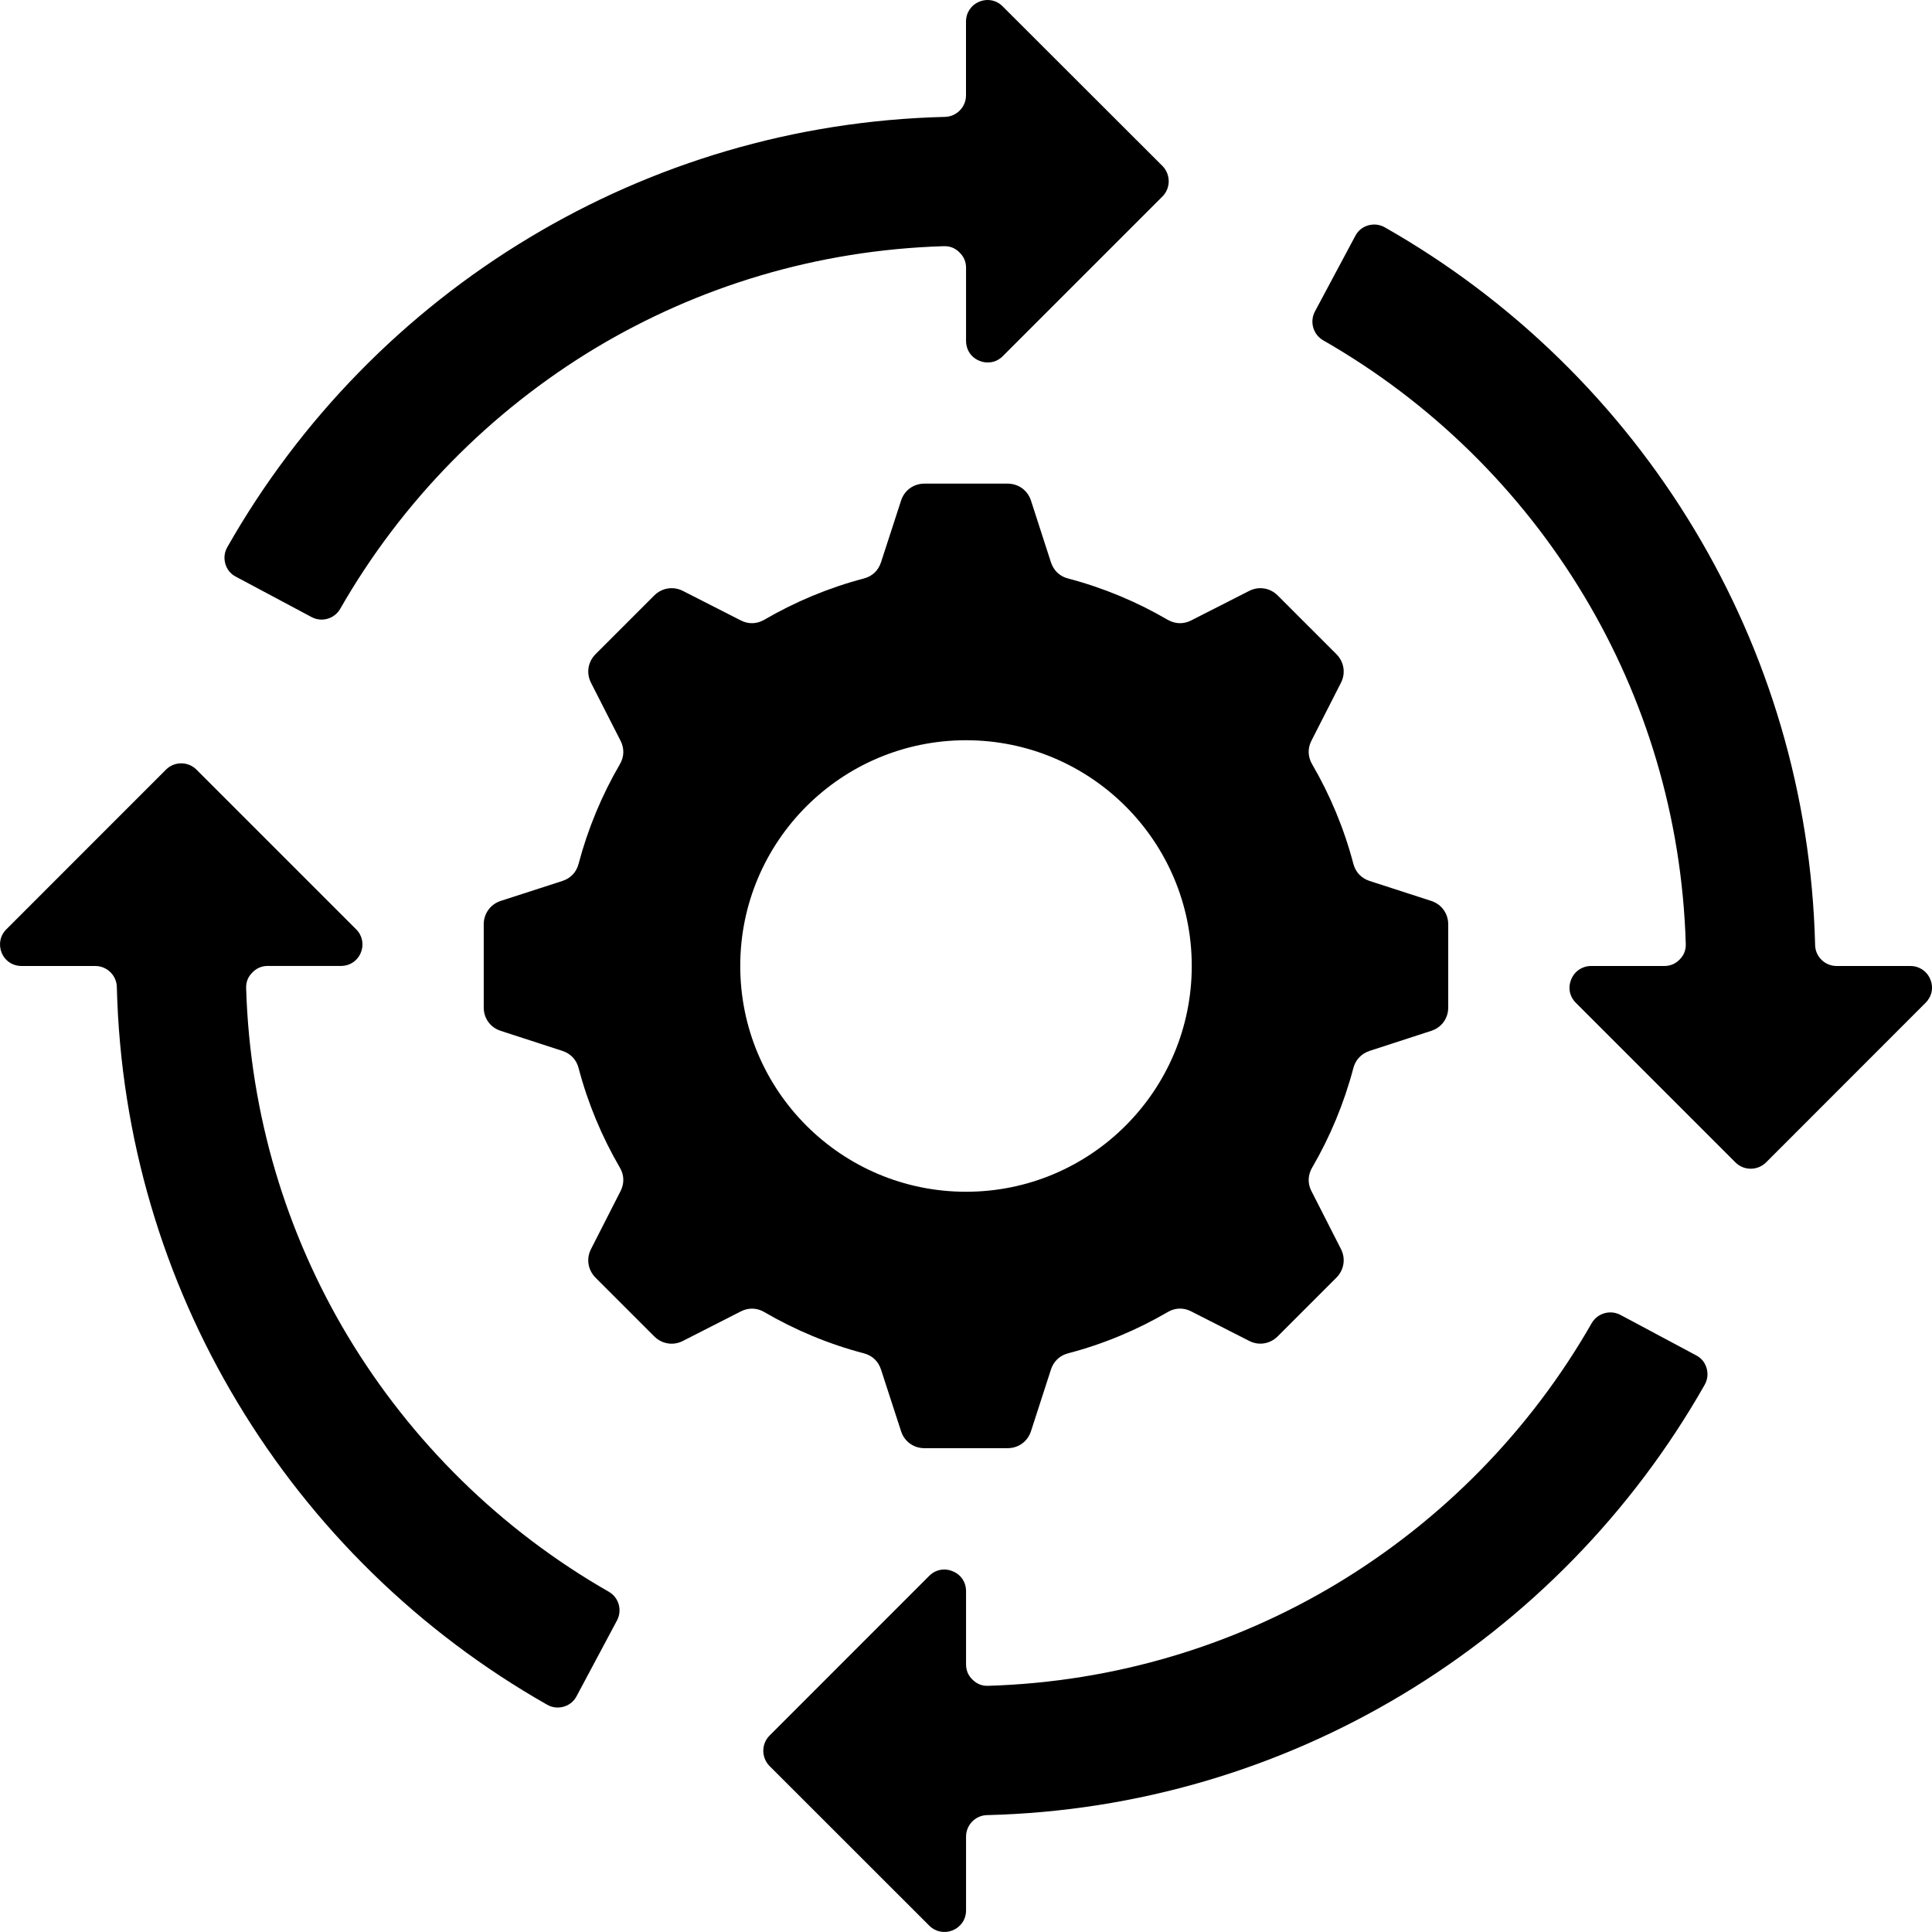 <svg width="40" height="40" viewBox="0 0 40 40" fill="none" xmlns="http://www.w3.org/2000/svg">
<g clip-path="url(#clip0_180_2397)">
<path fill-rule="evenodd" clip-rule="evenodd" d="M12.774 33.55L11.939 35.115C11.881 35.226 11.791 35.299 11.671 35.335C11.552 35.368 11.434 35.355 11.326 35.293C8.686 33.794 6.471 31.63 4.913 29.03C3.395 26.504 2.496 23.569 2.419 20.436C2.414 20.194 2.215 20 1.973 20H0.448C0.263 20 0.105 19.896 0.034 19.726C-0.034 19.555 0.001 19.369 0.132 19.24L3.438 15.933C3.61 15.761 3.894 15.761 4.066 15.933L7.373 19.24C7.503 19.368 7.539 19.554 7.47 19.725C7.399 19.895 7.242 19.999 7.056 19.999H5.541C5.417 19.999 5.309 20.046 5.223 20.137C5.134 20.225 5.092 20.333 5.096 20.46C5.176 23.093 5.934 25.549 7.2 27.662C8.518 29.856 10.38 31.683 12.604 32.955C12.812 33.074 12.887 33.337 12.774 33.55ZM4.884 11.94L6.449 12.775C6.662 12.889 6.925 12.813 7.045 12.603C8.316 10.382 10.146 8.519 12.338 7.201C14.451 5.935 16.907 5.177 19.54 5.097C19.666 5.093 19.774 5.135 19.863 5.224C19.954 5.311 20.001 5.419 20.001 5.543V7.058C20.001 7.241 20.105 7.401 20.276 7.469C20.446 7.54 20.632 7.504 20.761 7.374L24.067 4.068C24.24 3.895 24.24 3.611 24.067 3.436L20.76 0.133C20.632 0.002 20.445 -0.035 20.275 0.035C20.105 0.106 20 0.263 20 0.447V1.975C20 2.216 19.805 2.415 19.564 2.42C16.43 2.497 13.496 3.397 10.97 4.914C8.37 6.473 6.206 8.687 4.707 11.327C4.645 11.436 4.632 11.551 4.665 11.672C4.7 11.792 4.773 11.883 4.884 11.94ZM35.115 28.06L33.552 27.225C33.339 27.111 33.074 27.187 32.954 27.395C31.683 29.619 29.855 31.481 27.661 32.799C25.549 34.065 23.092 34.823 20.459 34.903C20.335 34.908 20.225 34.865 20.136 34.776C20.045 34.69 20.001 34.582 20.001 34.458V32.943C20.001 32.757 19.895 32.6 19.724 32.531C19.554 32.46 19.37 32.496 19.239 32.626L15.933 35.933C15.76 36.105 15.76 36.389 15.933 36.564L19.239 39.868C19.37 39.998 19.554 40.034 19.724 39.965C19.895 39.894 20.001 39.737 20.001 39.554V38.026C20.001 37.784 20.194 37.585 20.435 37.58C23.569 37.503 26.503 36.604 29.03 35.087C31.63 33.527 33.793 31.313 35.292 28.673C35.354 28.565 35.367 28.447 35.334 28.328C35.299 28.208 35.226 28.118 35.115 28.06ZM39.965 20.276C39.894 20.106 39.737 20 39.553 20H38.025C37.784 20 37.584 19.807 37.58 19.565C37.502 16.432 36.603 13.497 35.086 10.971C33.527 8.371 31.312 6.208 28.673 4.708C28.564 4.647 28.449 4.633 28.327 4.666C28.208 4.701 28.117 4.775 28.059 4.886L27.224 6.449C27.111 6.661 27.187 6.927 27.397 7.047C29.618 8.318 31.483 10.145 32.798 12.34C34.065 14.452 34.823 16.908 34.902 19.541C34.907 19.665 34.865 19.776 34.776 19.865C34.689 19.955 34.581 20 34.457 20H32.942C32.759 20 32.601 20.106 32.531 20.276C32.459 20.447 32.495 20.631 32.626 20.762L35.932 24.068C36.105 24.24 36.388 24.24 36.563 24.068L39.867 20.762C39.998 20.63 40.036 20.447 39.965 20.276ZM15.824 27.165C15.671 27.075 15.496 27.07 15.337 27.152L14.138 27.763C13.939 27.865 13.706 27.827 13.547 27.67L12.329 26.452C12.172 26.293 12.134 26.06 12.236 25.861L12.847 24.662C12.929 24.503 12.924 24.328 12.834 24.175C12.462 23.537 12.171 22.843 11.979 22.113C11.934 21.94 11.815 21.814 11.645 21.758L10.365 21.342C10.152 21.273 10.015 21.083 10.015 20.859V19.138C10.015 18.915 10.152 18.724 10.365 18.653L11.645 18.239C11.815 18.183 11.934 18.058 11.979 17.884C12.172 17.154 12.462 16.46 12.834 15.822C12.924 15.669 12.929 15.494 12.847 15.335L12.236 14.136C12.134 13.935 12.172 13.704 12.329 13.545L13.547 12.327C13.706 12.17 13.939 12.133 14.138 12.234L15.338 12.845C15.495 12.927 15.67 12.92 15.823 12.832C16.461 12.46 17.155 12.169 17.885 11.977C18.058 11.933 18.184 11.813 18.24 11.643L18.656 10.363C18.725 10.15 18.916 10.013 19.139 10.013H20.86C21.086 10.013 21.274 10.15 21.345 10.363L21.759 11.643C21.815 11.813 21.941 11.933 22.114 11.977C22.847 12.17 23.538 12.46 24.176 12.832C24.329 12.92 24.504 12.927 24.663 12.845L25.863 12.234C26.062 12.133 26.293 12.17 26.452 12.327L27.67 13.545C27.827 13.704 27.865 13.935 27.763 14.136L27.152 15.335C27.07 15.494 27.077 15.669 27.166 15.822C27.538 16.46 27.828 17.154 28.02 17.884C28.065 18.057 28.184 18.183 28.355 18.239L29.634 18.653C29.847 18.724 29.984 18.914 29.984 19.138V20.859C29.984 21.083 29.847 21.273 29.634 21.342L28.355 21.758C28.187 21.814 28.065 21.94 28.02 22.113C27.827 22.843 27.538 23.537 27.166 24.175C27.077 24.328 27.07 24.503 27.152 24.66L27.763 25.86C27.865 26.059 27.827 26.292 27.67 26.451L26.452 27.669C26.293 27.826 26.062 27.864 25.863 27.762L24.663 27.151C24.504 27.069 24.329 27.074 24.176 27.165C23.538 27.537 22.847 27.827 22.114 28.019C21.941 28.064 21.815 28.183 21.759 28.354L21.345 29.633C21.274 29.846 21.086 29.983 20.86 29.983H19.139C18.916 29.983 18.725 29.846 18.656 29.633L18.24 28.354C18.184 28.183 18.059 28.064 17.885 28.019C17.155 27.828 16.462 27.537 15.824 27.165ZM20.001 24.674C22.581 24.674 24.674 22.581 24.674 19.999C24.674 17.419 22.581 15.326 20.001 15.326C17.419 15.326 15.326 17.419 15.326 19.999C15.326 22.581 17.419 24.674 20.001 24.674Z" fill="black"/>
</g>
<defs>
<clipPath id="clip0_180_2397">
<rect width="40" height="40" fill="white"/>
</clipPath>
</defs>
</svg>
